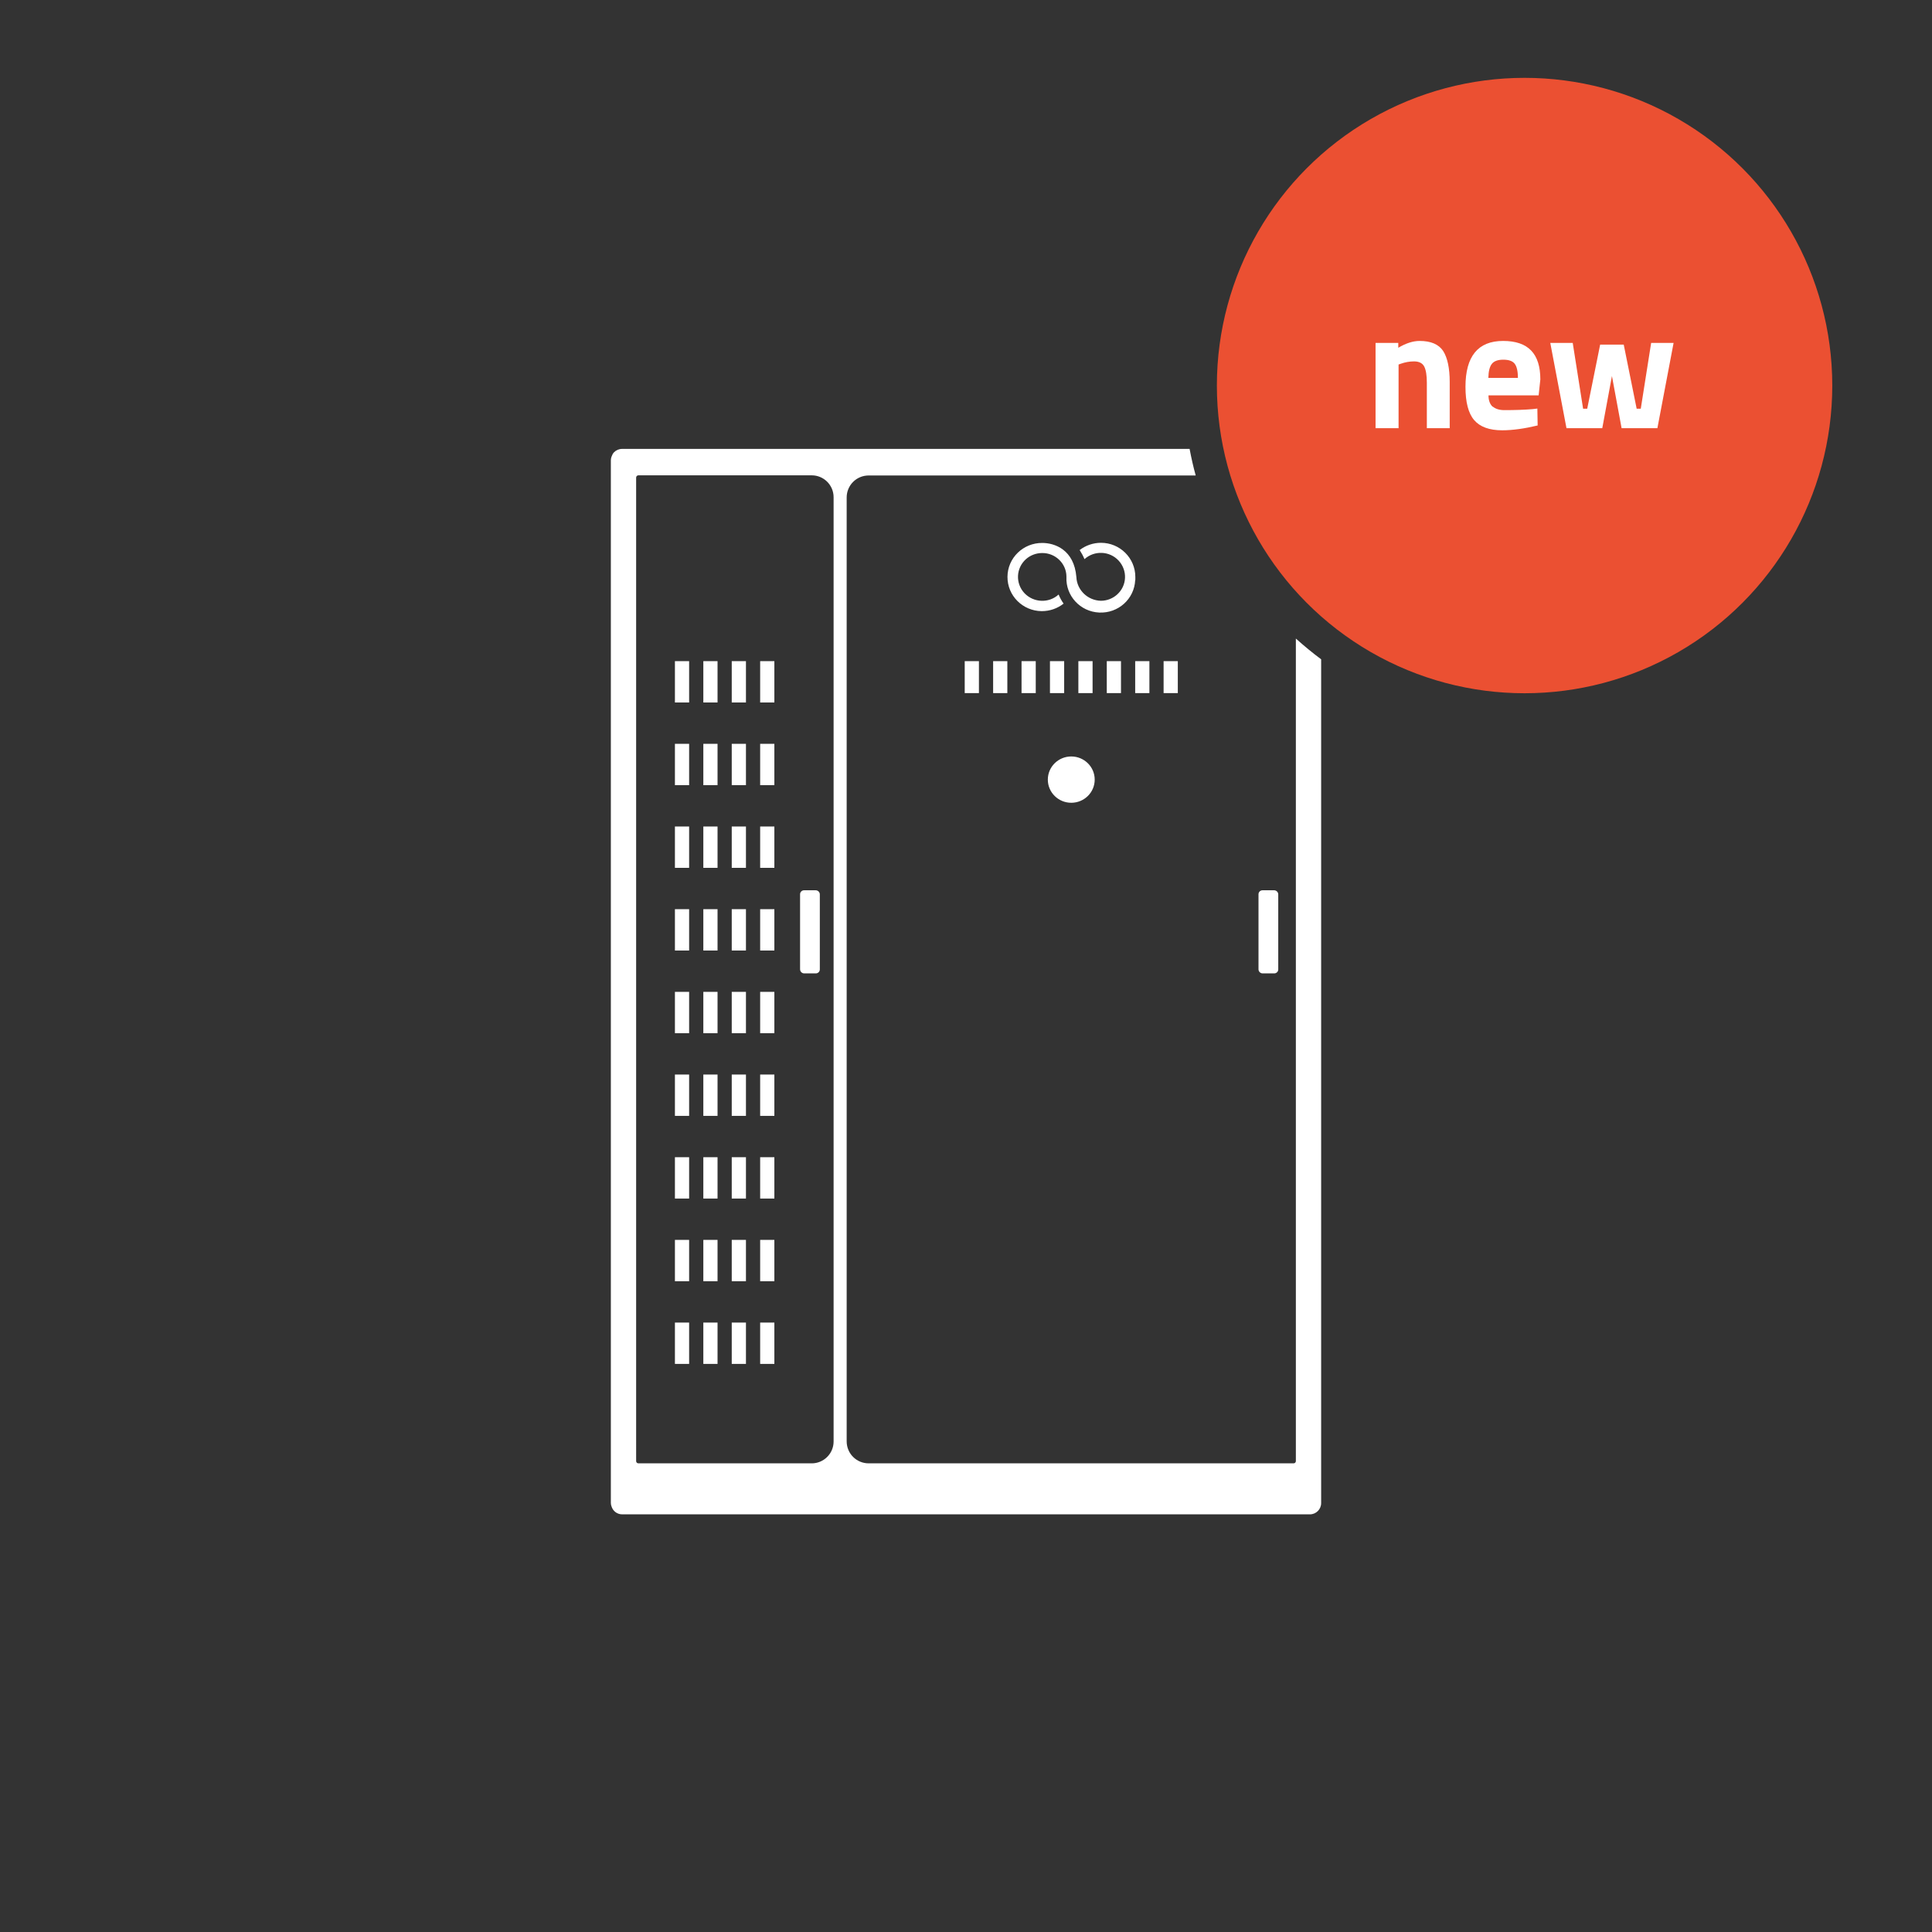 <?xml version="1.0" encoding="UTF-8"?><svg id="Ebene_2" xmlns="http://www.w3.org/2000/svg" viewBox="0 0 136 136"><rect x="0" y="0" width="136" height="136" fill="#333333" stroke="none"/><defs><style>.cls-1{opacity:0;}.cls-1,.cls-2,.cls-3,.cls-4{stroke-width:0px;}.cls-1,.cls-3{fill:#fff;}.cls-2{fill:#fff;}.cls-4{fill:#eb5032;}</style></defs><g id="Icons"><rect class="cls-1" width="136" height="136"/><circle class="cls-4" cx="107.32" cy="27.14" r="21.66"/><path class="cls-3" d="m98.44,30.14h-1.61v-6h1.6v.34c.54-.32,1.04-.48,1.5-.48.8,0,1.35.24,1.66.71.3.47.46,1.2.46,2.18v3.25h-1.61v-3.2c0-.51-.06-.89-.18-1.13s-.36-.37-.72-.37c-.33,0-.64.06-.95.17l-.14.05v4.49Z"/><path class="cls-3" d="m105.08,28.62c.19.16.46.25.81.25.74,0,1.41-.02,1.99-.07l.34-.04.02,1.19c-.92.22-1.75.34-2.5.34-.9,0-1.56-.24-1.97-.72-.41-.48-.61-1.26-.61-2.34,0-2.15.88-3.23,2.65-3.23s2.62.9,2.62,2.71l-.12,1.12h-3.53c0,.37.11.63.29.8Zm1.77-2.02c0-.48-.08-.81-.23-1-.15-.19-.42-.28-.8-.28s-.65.1-.8.29c-.16.2-.24.53-.25.99h2.08Z"/><path class="cls-3" d="m109.13,24.14h1.58l.73,4.63h.29l.91-4.51h1.66l.91,4.51h.29l.73-4.63h1.58l-1.14,6h-2.52l-.68-3.67-.68,3.67h-2.52l-1.14-6Z"/><path class="cls-2" d="m56.6,62.67h.82c.16,0,.29.13.29.29v5.28c0,.16-.13.28-.28.28h-.82c-.16,0-.29-.13-.29-.29v-5.28c0-.16.13-.28.28-.28Z"/><path class="cls-2" d="m88.87,62.67h.82c.16,0,.29.13.29.29v5.28c0,.16-.13.28-.28.28h-.82c-.16,0-.29-.13-.29-.29v-5.28c0-.16.13-.28.28-.28Z"/><path class="cls-2" d="m48.51,96.01h-1v-2.91h1v2.91Zm0-5.82h-1v-2.91h1v2.91Zm0-5.82h-1v-2.91h1v2.91Zm0-5.82h-1v-2.91h1v2.91Zm0-5.82h-1v-2.91h1v2.91Zm0-5.82h-1v-2.91h1v2.91Zm0-5.82h-1v-2.91h1v2.91Zm0-5.82h-1v-2.91h1v2.91Zm0-5.82h-1v-2.91h1v2.91Z"/><path class="cls-2" d="m50.51,96.01h-1v-2.91h1v2.91Zm0-5.82h-1v-2.91h1v2.91Zm0-5.82h-1v-2.91h1v2.91Zm0-5.82h-1v-2.91h1v2.91Zm0-5.82h-1v-2.91h1v2.91Zm0-5.82h-1v-2.91h1v2.91Zm0-5.82h-1v-2.91h1v2.91Zm0-5.82h-1v-2.91h1v2.91Zm0-5.82h-1v-2.91h1v2.91Z"/><path class="cls-2" d="m52.51,96.01h-1v-2.91h1v2.91Zm0-5.82h-1v-2.91h1v2.91Zm0-5.82h-1v-2.91h1v2.91Zm0-5.82h-1v-2.91h1v2.91Zm0-5.82h-1v-2.91h1v2.91Zm0-5.82h-1v-2.91h1v2.91Zm0-5.82h-1v-2.91h1v2.91Zm0-5.82h-1v-2.91h1v2.91Zm0-5.82h-1v-2.91h1v2.91Z"/><path class="cls-2" d="m54.51,96.01h-1v-2.91h1v2.91Zm0-5.82h-1v-2.91h1v2.91Zm0-5.82h-1v-2.91h1v2.91Zm0-5.82h-1v-2.91h1v2.91Zm0-5.82h-1v-2.91h1v2.91Zm0-5.82h-1v-2.91h1v2.91Zm0-5.82h-1v-2.91h1v2.91Zm0-5.82h-1v-2.91h1v2.91Zm0-5.82h-1v-2.91h1v2.91Z"/><rect class="cls-2" x="67.91" y="46.54" width="1" height="2.25"/><rect class="cls-2" x="69.91" y="46.54" width="1" height="2.25"/><rect class="cls-2" x="71.91" y="46.54" width="1" height="2.25"/><rect class="cls-2" x="73.91" y="46.54" width="1" height="2.25"/><rect class="cls-2" x="75.91" y="46.54" width="1" height="2.25"/><rect class="cls-2" x="77.91" y="46.54" width="1" height="2.25"/><rect class="cls-2" x="79.91" y="46.54" width="1" height="2.25"/><rect class="cls-2" x="81.91" y="46.54" width="1" height="2.25"/><ellipse class="cls-2" cx="75.41" cy="54.88" rx="1.65" ry="1.63"/><path class="cls-2" d="m79.91,40.84c-.06,1.32-1.19,2.34-2.53,2.28-1.34-.06-2.37-1.18-2.31-2.5,0-.01,0-.03,0-.04-.01-.92-.78-1.66-1.71-1.65-.43,0-.84.16-1.15.44-.69.63-.74,1.69-.1,2.38.64.68,1.72.73,2.41.1.09.23.21.44.35.64-.44.35-.98.53-1.54.53-1.34-.01-2.42-1.09-2.41-2.42.01-1.33,1.11-2.39,2.45-2.38.86,0,2.24.46,2.4,2.4.04.92.8,1.65,1.73,1.67.42,0,.83-.16,1.14-.44.7-.63.74-1.69.11-2.38-.63-.69-1.71-.74-2.41-.11-.09-.22-.21-.44-.34-.64.43-.33.96-.51,1.5-.51,1.34,0,2.42,1.08,2.42,2.4,0,.07,0,.15,0,.22Z"/><path class="cls-2" d="m91.22,44.93v57.92c0,.09-.07.16-.16.16h-29.91c-.86,0-1.55-.69-1.55-1.55V35.02c0-.86.69-1.55,1.55-1.55h23.02c-.17-.61-.31-1.24-.43-1.87h-39.95c-.22,0-.42.09-.56.23-.09.09-.14.2-.18.31-.03.08-.05.16-.05.25v73.41c0,.09.02.17.05.25.1.32.39.55.75.55h48.41c.44,0,.79-.36.79-.79v-59.4c-.62-.46-1.21-.95-1.78-1.46Zm-32.54,56.54c0,.85-.69,1.54-1.54,1.54h-12.2c-.09,0-.16-.07-.16-.16V33.62c0-.09.07-.16.16-.16h12.2c.85,0,1.54.69,1.54,1.54v66.46Z"/></g></svg>